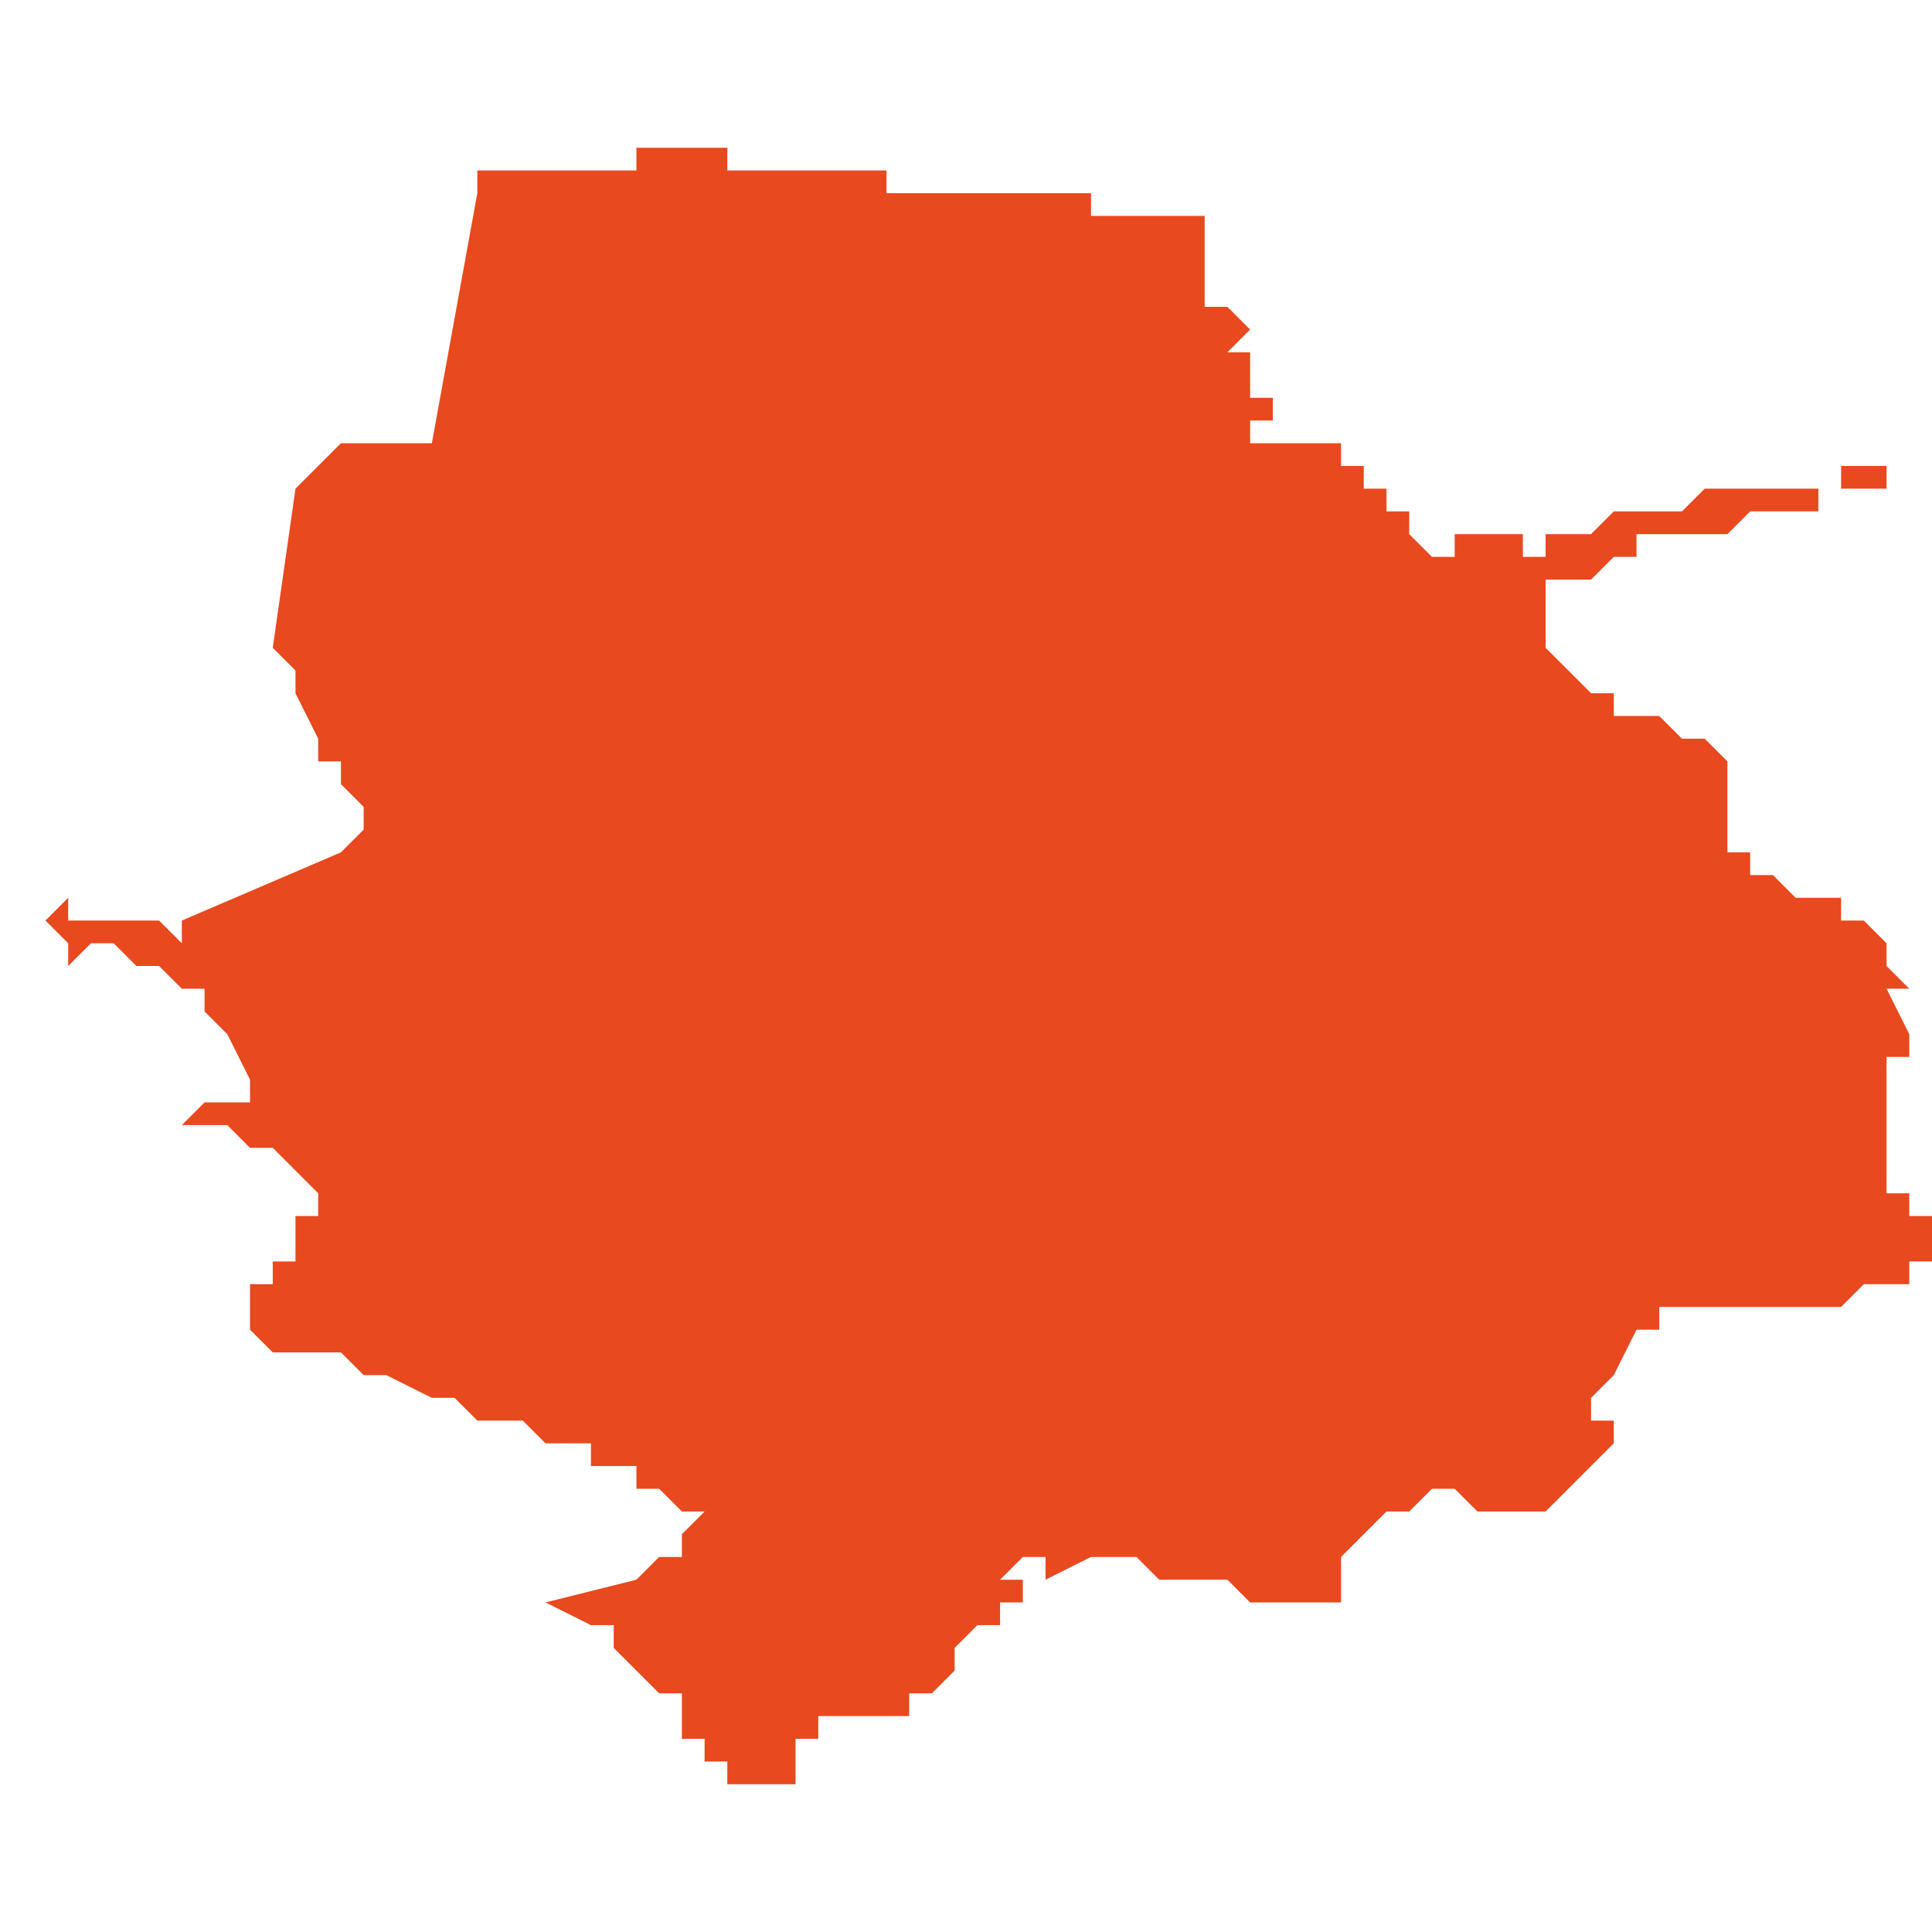 <svg xmlns="http://www.w3.org/2000/svg" xmlns:xlink="http://www.w3.org/1999/xlink" height="300" width="300" viewBox="5.236 -51.685 0.085 0.072"><path d="M 5.267 -51.685 L 5.266 -51.685 5.266 -51.685 5.266 -51.685 5.265 -51.685 5.265 -51.685 5.265 -51.685 5.264 -51.685 5.264 -51.684 5.264 -51.684 5.264 -51.684 5.263 -51.684 5.263 -51.684 5.263 -51.684 5.263 -51.684 5.263 -51.684 5.263 -51.684 5.263 -51.684 5.262 -51.684 5.262 -51.684 5.262 -51.684 5.262 -51.684 5.262 -51.684 5.261 -51.684 5.261 -51.684 5.261 -51.684 5.26 -51.684 5.259 -51.684 5.259 -51.684 5.259 -51.684 5.259 -51.684 5.259 -51.684 5.259 -51.684 5.259 -51.684 5.258 -51.684 5.258 -51.684 5.258 -51.684 5.258 -51.684 5.257 -51.684 5.257 -51.684 5.257 -51.684 5.257 -51.683 5.255 -51.672 5.254 -51.672 5.251 -51.672 5.249 -51.67 5.248 -51.663 5.248 -51.663 5.249 -51.662 5.249 -51.662 5.249 -51.662 5.249 -51.662 5.249 -51.661 5.249 -51.661 5.249 -51.661 5.249 -51.661 5.249 -51.661 5.249 -51.661 5.25 -51.659 5.25 -51.659 5.25 -51.658 5.251 -51.658 5.251 -51.657 5.251 -51.657 5.252 -51.656 5.252 -51.655 5.251 -51.654 5.244 -51.651 5.244 -51.65 5.243 -51.651 5.242 -51.651 5.241 -51.651 5.241 -51.651 5.24 -51.651 5.239 -51.651 5.239 -51.652 5.239 -51.652 5.238 -51.651 5.238 -51.651 5.236 -51.651 5.236 -51.651 5.236 -51.651 5.236 -51.651 5.237 -51.651 5.237 -51.651 5.237 -51.65 5.237 -51.65 5.237 -51.651 5.238 -51.651 5.238 -51.651 5.238 -51.651 5.238 -51.651 5.238 -51.651 5.238 -51.651 5.238 -51.651 5.239 -51.65 5.239 -51.65 5.239 -51.65 5.239 -51.649 5.239 -51.649 5.239 -51.649 5.24 -51.65 5.24 -51.65 5.24 -51.65 5.241 -51.65 5.241 -51.65 5.241 -51.65 5.242 -51.649 5.243 -51.649 5.244 -51.648 5.244 -51.648 5.244 -51.648 5.245 -51.648 5.245 -51.648 5.245 -51.648 5.245 -51.647 5.245 -51.647 5.245 -51.647 5.246 -51.646 5.246 -51.646 5.246 -51.646 5.246 -51.646 5.246 -51.646 5.246 -51.646 5.246 -51.646 5.247 -51.644 5.248 -51.644 5.247 -51.644 5.247 -51.643 5.246 -51.643 5.246 -51.643 5.246 -51.643 5.246 -51.643 5.246 -51.643 5.245 -51.643 5.245 -51.643 5.244 -51.642 5.244 -51.642 5.244 -51.642 5.244 -51.642 5.245 -51.642 5.245 -51.642 5.245 -51.642 5.246 -51.642 5.246 -51.642 5.246 -51.642 5.246 -51.642 5.246 -51.642 5.246 -51.642 5.246 -51.642 5.246 -51.642 5.246 -51.642 5.247 -51.641 5.247 -51.641 5.248 -51.641 5.248 -51.641 5.249 -51.64 5.249 -51.64 5.249 -51.64 5.249 -51.64 5.249 -51.64 5.25 -51.639 5.25 -51.639 5.251 -51.639 5.25 -51.639 5.25 -51.639 5.25 -51.639 5.25 -51.639 5.25 -51.639 5.25 -51.639 5.25 -51.638 5.249 -51.638 5.249 -51.637 5.249 -51.637 5.249 -51.637 5.249 -51.637 5.249 -51.637 5.249 -51.637 5.249 -51.637 5.249 -51.637 5.249 -51.637 5.249 -51.637 5.249 -51.637 5.249 -51.637 5.249 -51.637 5.249 -51.637 5.249 -51.637 5.249 -51.637 5.249 -51.637 5.249 -51.637 5.249 -51.637 5.249 -51.637 5.249 -51.637 5.249 -51.637 5.249 -51.637 5.249 -51.637 5.249 -51.636 5.249 -51.636 5.249 -51.636 5.249 -51.636 5.249 -51.636 5.249 -51.636 5.249 -51.636 5.248 -51.636 5.248 -51.636 5.248 -51.636 5.248 -51.636 5.248 -51.636 5.248 -51.636 5.248 -51.636 5.248 -51.636 5.248 -51.636 5.248 -51.636 5.248 -51.636 5.248 -51.636 5.248 -51.636 5.248 -51.636 5.248 -51.636 5.248 -51.636 5.248 -51.636 5.248 -51.636 5.248 -51.636 5.248 -51.636 5.248 -51.636 5.248 -51.635 5.248 -51.635 5.248 -51.635 5.248 -51.635 5.248 -51.635 5.248 -51.635 5.248 -51.635 5.248 -51.635 5.248 -51.635 5.247 -51.635 5.247 -51.635 5.247 -51.635 5.247 -51.635 5.247 -51.635 5.247 -51.635 5.247 -51.635 5.247 -51.635 5.247 -51.635 5.247 -51.635 5.247 -51.635 5.247 -51.635 5.247 -51.635 5.247 -51.635 5.247 -51.635 5.247 -51.635 5.247 -51.635 5.247 -51.635 5.247 -51.635 5.247 -51.634 5.247 -51.634 5.247 -51.634 5.247 -51.634 5.247 -51.634 5.247 -51.634 5.247 -51.634 5.247 -51.634 5.246 -51.634 5.246 -51.634 5.246 -51.634 5.246 -51.634 5.246 -51.634 5.246 -51.634 5.246 -51.634 5.246 -51.634 5.246 -51.634 5.247 -51.634 5.247 -51.634 5.247 -51.633 5.247 -51.633 5.247 -51.633 5.247 -51.633 5.246 -51.633 5.247 -51.633 5.248 -51.632 5.248 -51.632 5.249 -51.632 5.249 -51.632 5.249 -51.632 5.25 -51.632 5.25 -51.632 5.251 -51.632 5.251 -51.632 5.252 -51.631 5.252 -51.631 5.253 -51.631 5.253 -51.631 5.253 -51.631 5.255 -51.63 5.256 -51.63 5.257 -51.629 5.257 -51.629 5.258 -51.629 5.258 -51.629 5.259 -51.629 5.259 -51.629 5.26 -51.628 5.26 -51.628 5.261 -51.628 5.261 -51.628 5.262 -51.628 5.262 -51.627 5.263 -51.627 5.263 -51.627 5.264 -51.627 5.264 -51.626 5.264 -51.626 5.265 -51.626 5.266 -51.625 5.266 -51.625 5.267 -51.625 5.267 -51.625 5.266 -51.624 5.266 -51.623 5.266 -51.623 5.265 -51.623 5.264 -51.622 5.264 -51.622 5.26 -51.621 5.262 -51.62 5.262 -51.62 5.262 -51.62 5.262 -51.62 5.262 -51.62 5.262 -51.62 5.262 -51.62 5.262 -51.62 5.263 -51.62 5.263 -51.619 5.263 -51.619 5.263 -51.619 5.263 -51.619 5.264 -51.618 5.264 -51.618 5.264 -51.618 5.264 -51.618 5.264 -51.618 5.265 -51.617 5.265 -51.617 5.265 -51.617 5.265 -51.617 5.266 -51.617 5.266 -51.617 5.266 -51.616 5.266 -51.616 5.266 -51.616 5.266 -51.616 5.266 -51.616 5.266 -51.616 5.266 -51.616 5.266 -51.616 5.266 -51.615 5.266 -51.615 5.267 -51.615 5.267 -51.615 5.267 -51.615 5.267 -51.614 5.267 -51.614 5.267 -51.614 5.268 -51.614 5.268 -51.614 5.268 -51.613 5.268 -51.613 5.269 -51.613 5.269 -51.613 5.269 -51.613 5.269 -51.613 5.269 -51.613 5.269 -51.613 5.269 -51.613 5.269 -51.613 5.269 -51.613 5.27 -51.613 5.27 -51.613 5.27 -51.613 5.27 -51.613 5.27 -51.613 5.27 -51.613 5.271 -51.613 5.271 -51.613 5.271 -51.613 5.272 -51.613 5.272 -51.613 5.271 -51.613 5.271 -51.614 5.271 -51.614 5.271 -51.614 5.271 -51.614 5.271 -51.614 5.271 -51.615 5.271 -51.615 5.271 -51.615 5.271 -51.615 5.271 -51.615 5.272 -51.615 5.272 -51.615 5.272 -51.615 5.272 -51.615 5.272 -51.616 5.273 -51.616 5.273 -51.616 5.273 -51.616 5.275 -51.616 5.276 -51.616 5.276 -51.616 5.276 -51.616 5.276 -51.617 5.277 -51.617 5.278 -51.618 5.278 -51.618 5.278 -51.618 5.278 -51.618 5.278 -51.618 5.278 -51.618 5.278 -51.619 5.278 -51.619 5.278 -51.619 5.278 -51.619 5.278 -51.619 5.278 -51.619 5.278 -51.619 5.278 -51.619 5.278 -51.619 5.278 -51.619 5.278 -51.619 5.279 -51.62 5.28 -51.62 5.28 -51.62 5.28 -51.62 5.28 -51.62 5.28 -51.62 5.28 -51.62 5.28 -51.62 5.28 -51.621 5.28 -51.621 5.28 -51.621 5.28 -51.621 5.28 -51.621 5.28 -51.621 5.28 -51.621 5.28 -51.621 5.281 -51.621 5.281 -51.621 5.281 -51.621 5.281 -51.621 5.281 -51.621 5.281 -51.621 5.281 -51.622 5.281 -51.622 5.28 -51.622 5.281 -51.623 5.281 -51.623 5.281 -51.623 5.281 -51.623 5.282 -51.623 5.282 -51.622 5.282 -51.622 5.284 -51.623 5.284 -51.623 5.284 -51.623 5.284 -51.623 5.284 -51.623 5.284 -51.623 5.284 -51.623 5.284 -51.623 5.284 -51.623 5.285 -51.623 5.285 -51.623 5.285 -51.623 5.285 -51.623 5.285 -51.623 5.285 -51.623 5.286 -51.623 5.286 -51.623 5.286 -51.623 5.286 -51.623 5.287 -51.622 5.287 -51.622 5.287 -51.622 5.287 -51.622 5.287 -51.622 5.287 -51.622 5.287 -51.622 5.287 -51.622 5.288 -51.622 5.288 -51.622 5.288 -51.622 5.288 -51.622 5.289 -51.622 5.289 -51.622 5.289 -51.622 5.289 -51.622 5.289 -51.622 5.29 -51.622 5.29 -51.622 5.29 -51.622 5.29 -51.622 5.291 -51.621 5.291 -51.621 5.291 -51.621 5.291 -51.621 5.291 -51.621 5.291 -51.621 5.292 -51.621 5.293 -51.621 5.293 -51.621 5.293 -51.621 5.294 -51.621 5.294 -51.621 5.294 -51.621 5.294 -51.621 5.294 -51.621 5.295 -51.621 5.295 -51.621 5.295 -51.621 5.295 -51.622 5.295 -51.622 5.295 -51.622 5.295 -51.622 5.295 -51.623 5.295 -51.623 5.295 -51.623 5.295 -51.623 5.295 -51.623 5.295 -51.623 5.295 -51.623 5.296 -51.624 5.296 -51.624 5.296 -51.624 5.296 -51.624 5.296 -51.624 5.296 -51.624 5.296 -51.624 5.296 -51.624 5.296 -51.624 5.297 -51.625 5.297 -51.625 5.297 -51.625 5.297 -51.625 5.297 -51.625 5.297 -51.625 5.297 -51.625 5.298 -51.625 5.298 -51.625 5.298 -51.625 5.298 -51.625 5.298 -51.625 5.298 -51.625 5.298 -51.625 5.298 -51.625 5.299 -51.626 5.299 -51.626 5.299 -51.626 5.3 -51.626 5.3 -51.626 5.3 -51.626 5.301 -51.625 5.301 -51.625 5.302 -51.625 5.302 -51.625 5.302 -51.625 5.304 -51.625 5.304 -51.625 5.304 -51.625 5.305 -51.626 5.305 -51.626 5.306 -51.627 5.306 -51.627 5.307 -51.628 5.307 -51.628 5.307 -51.628 5.307 -51.628 5.307 -51.628 5.307 -51.628 5.307 -51.628 5.307 -51.628 5.307 -51.628 5.307 -51.628 5.307 -51.628 5.307 -51.629 5.307 -51.629 5.307 -51.629 5.307 -51.629 5.306 -51.629 5.306 -51.629 5.306 -51.629 5.306 -51.63 5.306 -51.63 5.306 -51.63 5.306 -51.63 5.306 -51.63 5.306 -51.63 5.307 -51.631 5.307 -51.631 5.307 -51.631 5.307 -51.631 5.308 -51.633 5.308 -51.633 5.308 -51.633 5.309 -51.633 5.309 -51.633 5.309 -51.634 5.31 -51.634 5.31 -51.634 5.31 -51.634 5.311 -51.634 5.311 -51.634 5.311 -51.634 5.312 -51.634 5.312 -51.634 5.312 -51.634 5.314 -51.634 5.315 -51.634 5.315 -51.634 5.315 -51.634 5.315 -51.634 5.315 -51.634 5.315 -51.634 5.315 -51.634 5.316 -51.634 5.317 -51.634 5.318 -51.635 5.318 -51.635 5.319 -51.635 5.32 -51.635 5.32 -51.635 5.32 -51.636 5.321 -51.636 5.321 -51.637 5.321 -51.637 5.321 -51.637 5.321 -51.637 5.321 -51.637 5.321 -51.637 5.321 -51.638 5.321 -51.638 5.321 -51.638 5.32 -51.638 5.32 -51.638 5.32 -51.638 5.32 -51.638 5.32 -51.638 5.32 -51.638 5.32 -51.639 5.319 -51.639 5.319 -51.639 5.319 -51.64 5.319 -51.641 5.319 -51.641 5.319 -51.641 5.319 -51.642 5.319 -51.642 5.319 -51.642 5.319 -51.642 5.319 -51.643 5.319 -51.643 5.319 -51.643 5.319 -51.643 5.319 -51.643 5.319 -51.645 5.32 -51.645 5.32 -51.645 5.32 -51.645 5.32 -51.645 5.32 -51.645 5.32 -51.645 5.32 -51.645 5.32 -51.646 5.319 -51.648 5.32 -51.648 5.32 -51.648 5.32 -51.648 5.32 -51.648 5.319 -51.649 5.319 -51.649 5.319 -51.649 5.319 -51.65 5.319 -51.65 5.319 -51.65 5.319 -51.65 5.318 -51.651 5.318 -51.651 5.318 -51.651 5.318 -51.651 5.317 -51.651 5.317 -51.652 5.317 -51.652 5.317 -51.652 5.317 -51.652 5.315 -51.652 5.315 -51.652 5.315 -51.652 5.315 -51.652 5.314 -51.653 5.313 -51.653 5.313 -51.654 5.313 -51.654 5.312 -51.654 5.312 -51.654 5.312 -51.654 5.312 -51.654 5.312 -51.654 5.312 -51.655 5.312 -51.656 5.312 -51.656 5.312 -51.657 5.312 -51.657 5.312 -51.658 5.312 -51.658 5.312 -51.658 5.312 -51.658 5.311 -51.659 5.311 -51.659 5.311 -51.659 5.31 -51.659 5.31 -51.659 5.31 -51.659 5.31 -51.659 5.31 -51.659 5.309 -51.66 5.308 -51.66 5.308 -51.66 5.307 -51.66 5.307 -51.661 5.307 -51.661 5.307 -51.661 5.307 -51.661 5.306 -51.661 5.306 -51.661 5.305 -51.662 5.305 -51.662 5.305 -51.662 5.304 -51.663 5.304 -51.663 5.304 -51.663 5.304 -51.663 5.304 -51.663 5.304 -51.663 5.304 -51.664 5.304 -51.664 5.304 -51.664 5.304 -51.664 5.304 -51.664 5.304 -51.665 5.304 -51.666 5.304 -51.666 5.304 -51.666 5.305 -51.666 5.305 -51.666 5.306 -51.666 5.306 -51.666 5.307 -51.667 5.307 -51.667 5.307 -51.667 5.307 -51.667 5.307 -51.667 5.308 -51.667 5.308 -51.668 5.309 -51.668 5.309 -51.668 5.31 -51.668 5.31 -51.668 5.31 -51.668 5.311 -51.668 5.311 -51.668 5.311 -51.668 5.311 -51.668 5.311 -51.668 5.311 -51.668 5.312 -51.668 5.313 -51.669 5.313 -51.669 5.314 -51.669 5.315 -51.669 5.315 -51.669 5.316 -51.669 5.316 -51.67 5.317 -51.67 5.318 -51.67 5.318 -51.67 5.319 -51.67 5.319 -51.67 5.319 -51.67 5.319 -51.67 5.319 -51.671 5.318 -51.671 5.317 -51.671 5.317 -51.671 5.317 -51.67 5.316 -51.67 5.315 -51.67 5.314 -51.67 5.314 -51.67 5.314 -51.67 5.313 -51.67 5.313 -51.67 5.313 -51.67 5.313 -51.67 5.313 -51.67 5.313 -51.67 5.312 -51.67 5.312 -51.67 5.311 -51.67 5.311 -51.67 5.311 -51.67 5.31 -51.669 5.31 -51.669 5.31 -51.669 5.309 -51.669 5.309 -51.669 5.308 -51.669 5.308 -51.669 5.307 -51.669 5.307 -51.669 5.306 -51.668 5.305 -51.668 5.305 -51.668 5.305 -51.668 5.304 -51.668 5.304 -51.668 5.304 -51.667 5.304 -51.667 5.303 -51.667 5.303 -51.667 5.303 -51.667 5.303 -51.668 5.303 -51.668 5.302 -51.668 5.302 -51.668 5.302 -51.668 5.302 -51.668 5.301 -51.668 5.301 -51.668 5.301 -51.668 5.3 -51.668 5.3 -51.668 5.3 -51.668 5.3 -51.668 5.3 -51.667 5.3 -51.667 5.3 -51.667 5.3 -51.667 5.3 -51.667 5.3 -51.667 5.3 -51.667 5.3 -51.667 5.3 -51.667 5.3 -51.667 5.3 -51.667 5.3 -51.667 5.3 -51.667 5.3 -51.667 5.3 -51.667 5.3 -51.667 5.3 -51.667 5.3 -51.667 5.3 -51.667 5.3 -51.667 5.3 -51.667 5.3 -51.667 5.3 -51.667 5.3 -51.667 5.3 -51.667 5.3 -51.667 5.3 -51.667 5.3 -51.667 5.3 -51.667 5.299 -51.667 5.299 -51.667 5.299 -51.667 5.299 -51.667 5.298 -51.668 5.298 -51.668 5.298 -51.668 5.298 -51.668 5.298 -51.668 5.298 -51.669 5.298 -51.669 5.297 -51.669 5.297 -51.669 5.297 -51.67 5.297 -51.67 5.296 -51.67 5.296 -51.671 5.295 -51.671 5.295 -51.671 5.295 -51.672 5.294 -51.672 5.294 -51.672 5.294 -51.672 5.294 -51.672 5.294 -51.672 5.294 -51.672 5.294 -51.672 5.294 -51.672 5.294 -51.672 5.294 -51.672 5.293 -51.672 5.293 -51.672 5.293 -51.672 5.293 -51.672 5.293 -51.672 5.293 -51.672 5.293 -51.672 5.293 -51.672 5.293 -51.672 5.292 -51.672 5.292 -51.672 5.292 -51.672 5.292 -51.672 5.292 -51.672 5.292 -51.672 5.292 -51.672 5.292 -51.672 5.292 -51.672 5.292 -51.672 5.292 -51.672 5.291 -51.672 5.291 -51.672 5.291 -51.672 5.291 -51.672 5.291 -51.672 5.291 -51.673 5.292 -51.673 5.292 -51.674 5.292 -51.674 5.292 -51.674 5.292 -51.674 5.292 -51.674 5.291 -51.674 5.291 -51.675 5.291 -51.675 5.291 -51.675 5.291 -51.675 5.291 -51.676 5.291 -51.676 5.291 -51.676 5.291 -51.676 5.291 -51.676 5.291 -51.676 5.291 -51.676 5.291 -51.676 5.291 -51.676 5.291 -51.676 5.291 -51.676 5.29 -51.676 5.291 -51.677 5.291 -51.677 5.291 -51.677 5.291 -51.677 5.29 -51.678 5.289 -51.678 5.289 -51.678 5.289 -51.678 5.289 -51.678 5.289 -51.678 5.289 -51.678 5.289 -51.678 5.289 -51.678 5.289 -51.678 5.289 -51.678 5.289 -51.679 5.289 -51.679 5.289 -51.679 5.289 -51.679 5.289 -51.679 5.289 -51.68 5.289 -51.68 5.289 -51.68 5.289 -51.68 5.289 -51.681 5.289 -51.681 5.289 -51.681 5.289 -51.681 5.289 -51.681 5.289 -51.681 5.289 -51.681 5.289 -51.682 5.289 -51.682 5.289 -51.682 5.288 -51.682 5.288 -51.682 5.288 -51.682 5.288 -51.682 5.288 -51.682 5.288 -51.682 5.288 -51.682 5.288 -51.682 5.287 -51.682 5.287 -51.682 5.287 -51.682 5.286 -51.682 5.286 -51.682 5.286 -51.682 5.286 -51.682 5.286 -51.682 5.285 -51.682 5.285 -51.682 5.285 -51.682 5.285 -51.682 5.285 -51.682 5.284 -51.682 5.284 -51.682 5.284 -51.682 5.284 -51.682 5.284 -51.682 5.284 -51.683 5.283 -51.683 5.283 -51.683 5.283 -51.683 5.281 -51.683 5.281 -51.683 5.28 -51.683 5.28 -51.683 5.28 -51.683 5.28 -51.683 5.28 -51.683 5.28 -51.683 5.28 -51.683 5.279 -51.683 5.279 -51.683 5.278 -51.683 5.278 -51.683 5.277 -51.683 5.277 -51.683 5.276 -51.683 5.275 -51.683 5.275 -51.683 5.275 -51.683 5.275 -51.683 5.275 -51.683 5.275 -51.683 5.275 -51.683 5.275 -51.683 5.275 -51.683 5.275 -51.683 5.275 -51.684 5.274 -51.684 5.274 -51.684 5.274 -51.684 5.274 -51.684 5.273 -51.684 5.272 -51.684 5.272 -51.684 5.272 -51.684 5.272 -51.684 5.271 -51.684 5.271 -51.684 5.271 -51.684 5.27 -51.684 5.27 -51.684 5.27 -51.684 5.269 -51.684 5.269 -51.684 5.268 -51.684 5.268 -51.685 5.268 -51.685 5.267 -51.685 5.267 -51.685 Z" fill="#e8491e" /></svg>